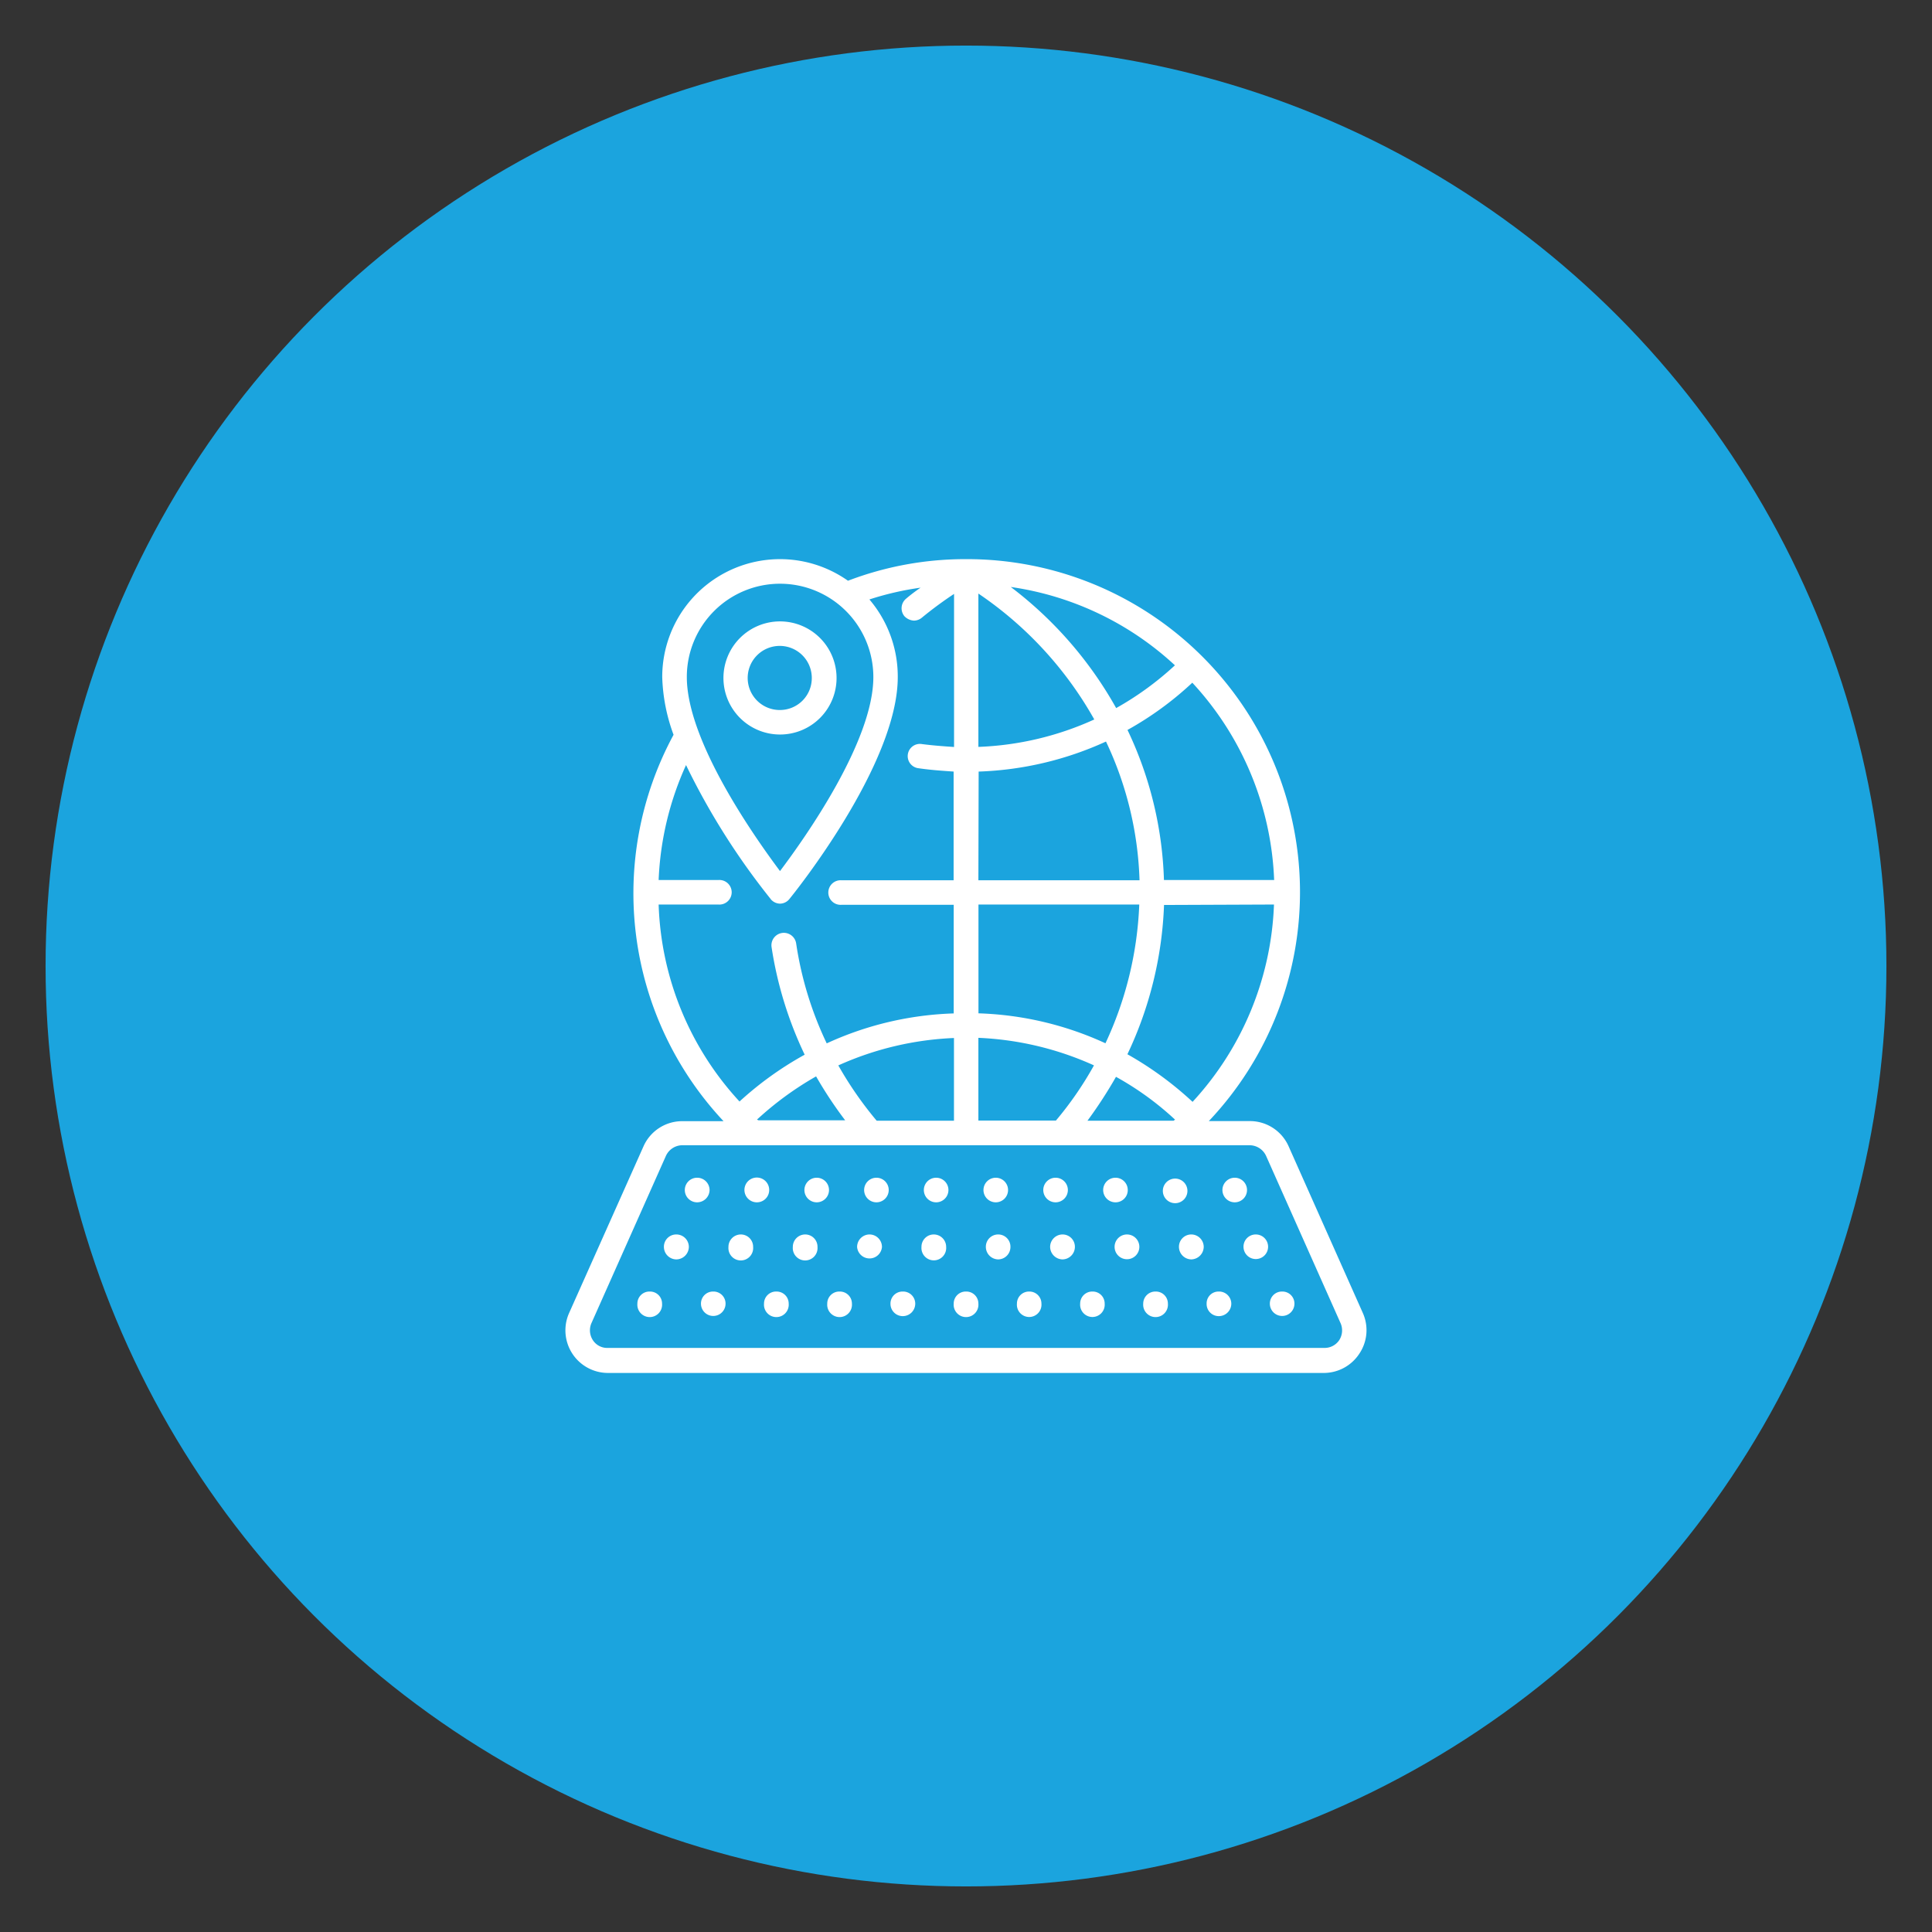 <svg id="Capa_1" data-name="Capa 1" xmlns="http://www.w3.org/2000/svg" viewBox="0 0 220 220"><rect x="0" y="0" width="220" height="220" fill="#333333" stroke="none"/><defs><style>.cls-1{fill:#1ba4de;}.cls-2{fill:#fff;}</style></defs><title>01</title><circle class="cls-1" cx="110" cy="110" r="104.81"/><path class="cls-2" d="M95.26,77.22a6.44,6.44,0,1,0-6.44,6.42A6.43,6.43,0,0,0,95.26,77.22Zm-6.44,3.63a3.65,3.65,0,1,1,3.62-3.63A3.63,3.63,0,0,1,88.82,80.85Z"/><path class="cls-2" d="M155.2,149.54l-8.46-19a4.82,4.82,0,0,0-4.42-2.88h-4.67A37.92,37.92,0,0,0,110,63.67a37.42,37.42,0,0,0-13.44,2.46,13.41,13.41,0,0,0-21.15,11,20.5,20.5,0,0,0,1.29,6.54,37.93,37.93,0,0,0,5.69,44H77.69a4.82,4.82,0,0,0-4.42,2.88l-8.48,19a4.85,4.85,0,0,0,4.42,6.79H150.8a4.84,4.84,0,0,0,4-2.21A4.79,4.79,0,0,0,155.2,149.54Zm-31.37-21.92a50.78,50.78,0,0,0,3.25-5,34.06,34.06,0,0,1,6.73,4.88.89.89,0,0,0-.17.12Zm-24,0a41.8,41.8,0,0,1-4.37-6.3,35.53,35.53,0,0,1,13.17-3.12v9.42Zm11.61-39.76a37.83,37.83,0,0,0,14.5-3.42,39.63,39.63,0,0,1,3.82,15.8H111.41ZM145.07,103a35,35,0,0,1-9.27,22.47,39,39,0,0,0-7.42-5.42,43.3,43.3,0,0,0,4.17-17Zm-15.34,0a41,41,0,0,1-3.85,15.8,37.3,37.3,0,0,0-14.46-3.41V103Zm-5.15,18.3a39.53,39.53,0,0,1-4.34,6.3h-8.83v-9.42A35.53,35.53,0,0,1,124.58,121.32Zm20.5-21.09H132.54a42.57,42.57,0,0,0-4.15-17.09,37.23,37.23,0,0,0,7.38-5.38A35,35,0,0,1,145.09,100.23ZM133.79,75.76a34.92,34.92,0,0,1-6.69,4.87,44.6,44.6,0,0,0-12-13.79A34.71,34.71,0,0,1,133.79,75.76Zm-9.19,6.17a34.92,34.92,0,0,1-13.19,3.12V67.59A42.29,42.29,0,0,1,124.61,81.93ZM88.82,66.47A10.63,10.63,0,0,1,99.45,77.1c0,7.29-7.71,18.22-10.63,22.09-2.9-3.88-10.61-14.8-10.61-22.09A10.61,10.61,0,0,1,88.82,66.47Zm-1.08,35.89a1.41,1.41,0,0,0,1.08.54,1.39,1.39,0,0,0,1.08-.54c.52-.63,12.33-15.3,12.33-25.26A13.52,13.52,0,0,0,99,68.26a33.88,33.88,0,0,1,5.83-1.34,18.41,18.41,0,0,0-1.65,1.25,1.42,1.42,0,0,0-.19,2,1.62,1.62,0,0,0,1.08.5,1.43,1.43,0,0,0,.9-.33,43.29,43.29,0,0,1,3.67-2.71V85.06c-1.21-.08-2.42-.17-3.65-.33a1.39,1.39,0,1,0-.4,2.75c1.36.2,2.69.29,4,.38v12.38H95.84a1.4,1.4,0,1,0,0,2.79H108.6V115.4a37.29,37.29,0,0,0-14.46,3.41,39.93,39.93,0,0,1-3.48-11.38,1.41,1.41,0,0,0-2.8.42,43.56,43.56,0,0,0,3.77,12.25,38.51,38.51,0,0,0-7.42,5.33A34.69,34.69,0,0,1,75,103H81.8a1.4,1.4,0,1,0,0-2.79H75a35,35,0,0,1,3.12-13.09A80.74,80.74,0,0,0,87.74,102.35ZM86.2,127.49a36.52,36.52,0,0,1,6.73-4.92,46.63,46.63,0,0,0,3.31,5H86.36Zm66.29,25.13a2,2,0,0,1-1.69.87H69.21a1.94,1.94,0,0,1-1.69-.87,2.05,2.05,0,0,1-.15-2l8.46-19a2.07,2.07,0,0,1,1.85-1.21h64.63a2.08,2.08,0,0,1,1.86,1.21l8.46,19A2.05,2.05,0,0,1,152.49,152.62Z"/><path class="cls-2" d="M106.33,140.57a1.4,1.4,0,0,0-1.4,1.42,1.41,1.41,0,1,0,2.81,0A1.41,1.41,0,0,0,106.33,140.57Z"/><path class="cls-2" d="M99,140.57A1.42,1.42,0,0,0,97.6,142a1.42,1.42,0,0,0,2.83,0A1.42,1.42,0,0,0,99,140.57Z"/><path class="cls-2" d="M121,140.57a1.42,1.42,0,0,0-1.42,1.42,1.44,1.44,0,0,0,1.42,1.42,1.43,1.43,0,0,0,1.4-1.42A1.4,1.4,0,0,0,121,140.57Z"/><path class="cls-2" d="M128.34,140.57a1.41,1.41,0,0,0-1.42,1.42,1.41,1.41,0,1,0,1.42-1.42Z"/><path class="cls-2" d="M77,140.57a1.4,1.4,0,0,0-1.4,1.42,1.43,1.43,0,0,0,1.4,1.42A1.44,1.44,0,0,0,78.44,142,1.42,1.42,0,0,0,77,140.57Z"/><path class="cls-2" d="M91.7,140.57A1.41,1.41,0,0,0,90.28,142a1.41,1.41,0,1,0,2.81,0A1.4,1.4,0,0,0,91.7,140.57Z"/><path class="cls-2" d="M84.36,140.57A1.41,1.41,0,0,0,82.95,142a1.41,1.41,0,1,0,2.81,0A1.4,1.4,0,0,0,84.36,140.57Z"/><path class="cls-2" d="M113.66,140.57a1.4,1.4,0,0,0-1.4,1.42,1.43,1.43,0,0,0,1.4,1.42,1.41,1.41,0,0,0,1.4-1.42A1.39,1.39,0,0,0,113.66,140.57Z"/><path class="cls-2" d="M143,140.57a1.39,1.39,0,0,0-1.4,1.42,1.4,1.4,0,1,0,1.4-1.42Z"/><path class="cls-2" d="M135.65,140.57a1.4,1.4,0,0,0-1.4,1.42,1.43,1.43,0,0,0,1.4,1.42,1.45,1.45,0,0,0,1.42-1.42A1.42,1.42,0,0,0,135.65,140.57Z"/><path class="cls-2" d="M93,134.11a1.4,1.4,0,0,0,0,2.8,1.4,1.4,0,1,0,0-2.8Z"/><path class="cls-2" d="M99.78,134.11a1.4,1.4,0,1,0,1.42,1.38A1.4,1.4,0,0,0,99.78,134.11Z"/><path class="cls-2" d="M87.59,135.49a1.41,1.41,0,1,0-1.42,1.42A1.4,1.4,0,0,0,87.59,135.49Z"/><path class="cls-2" d="M142,135.49a1.4,1.4,0,0,0-1.4-1.38,1.4,1.4,0,1,0,1.4,1.38Z"/><path class="cls-2" d="M80.8,135.49a1.41,1.41,0,0,0-1.42-1.38,1.4,1.4,0,0,0,0,2.8A1.42,1.42,0,0,0,80.8,135.49Z"/><path class="cls-2" d="M106.6,134.11a1.4,1.4,0,0,0,0,2.8,1.4,1.4,0,1,0,0-2.8Z"/><path class="cls-2" d="M135.21,135.49a1.4,1.4,0,0,0-2.79,0,1.4,1.4,0,1,0,2.79,0Z"/><path class="cls-2" d="M113.41,136.91a1.4,1.4,0,1,0-1.42-1.42A1.4,1.4,0,0,0,113.41,136.91Z"/><path class="cls-2" d="M121.6,135.49a1.4,1.4,0,1,0-1.4,1.42A1.4,1.4,0,0,0,121.6,135.49Z"/><path class="cls-2" d="M128.42,135.49a1.4,1.4,0,1,0-1.4,1.42A1.39,1.39,0,0,0,128.42,135.49Z"/><path class="cls-2" d="M81.22,147.07a1.37,1.37,0,0,0-1.4,1.38,1.4,1.4,0,1,0,2.8,0A1.37,1.37,0,0,0,81.22,147.07Z"/><path class="cls-2" d="M124.4,147.07a1.37,1.37,0,0,0-1.4,1.38,1.4,1.4,0,1,0,2.79,0A1.36,1.36,0,0,0,124.4,147.07Z"/><path class="cls-2" d="M74,147.07a1.37,1.37,0,0,0-1.42,1.38,1.41,1.41,0,1,0,2.81,0A1.37,1.37,0,0,0,74,147.07Z"/><path class="cls-2" d="M131.58,147.07a1.38,1.38,0,0,0-1.4,1.38,1.41,1.41,0,1,0,2.81,0A1.37,1.37,0,0,0,131.58,147.07Z"/><path class="cls-2" d="M146,147.07a1.37,1.37,0,0,0-1.4,1.38,1.4,1.4,0,1,0,2.8,0A1.37,1.37,0,0,0,146,147.07Z"/><path class="cls-2" d="M95.62,147.07a1.37,1.37,0,0,0-1.42,1.38,1.41,1.41,0,1,0,2.81,0A1.37,1.37,0,0,0,95.62,147.07Z"/><path class="cls-2" d="M110,147.07a1.37,1.37,0,0,0-1.4,1.38,1.41,1.41,0,1,0,2.81,0A1.37,1.37,0,0,0,110,147.07Z"/><path class="cls-2" d="M102.8,147.07a1.37,1.37,0,0,0-1.4,1.38,1.4,1.4,0,0,0,1.4,1.42,1.42,1.42,0,0,0,1.42-1.42A1.38,1.38,0,0,0,102.8,147.07Z"/><path class="cls-2" d="M138.77,147.07a1.35,1.35,0,0,0-1.37,1.38,1.38,1.38,0,0,0,1.37,1.42,1.42,1.42,0,0,0,1.44-1.42A1.39,1.39,0,0,0,138.77,147.07Z"/><path class="cls-2" d="M88.43,147.07A1.37,1.37,0,0,0,87,148.45a1.41,1.41,0,1,0,2.81,0A1.37,1.37,0,0,0,88.43,147.07Z"/><path class="cls-2" d="M117.2,147.07a1.37,1.37,0,0,0-1.4,1.38,1.4,1.4,0,1,0,2.79,0A1.37,1.37,0,0,0,117.2,147.07Z"/></svg>